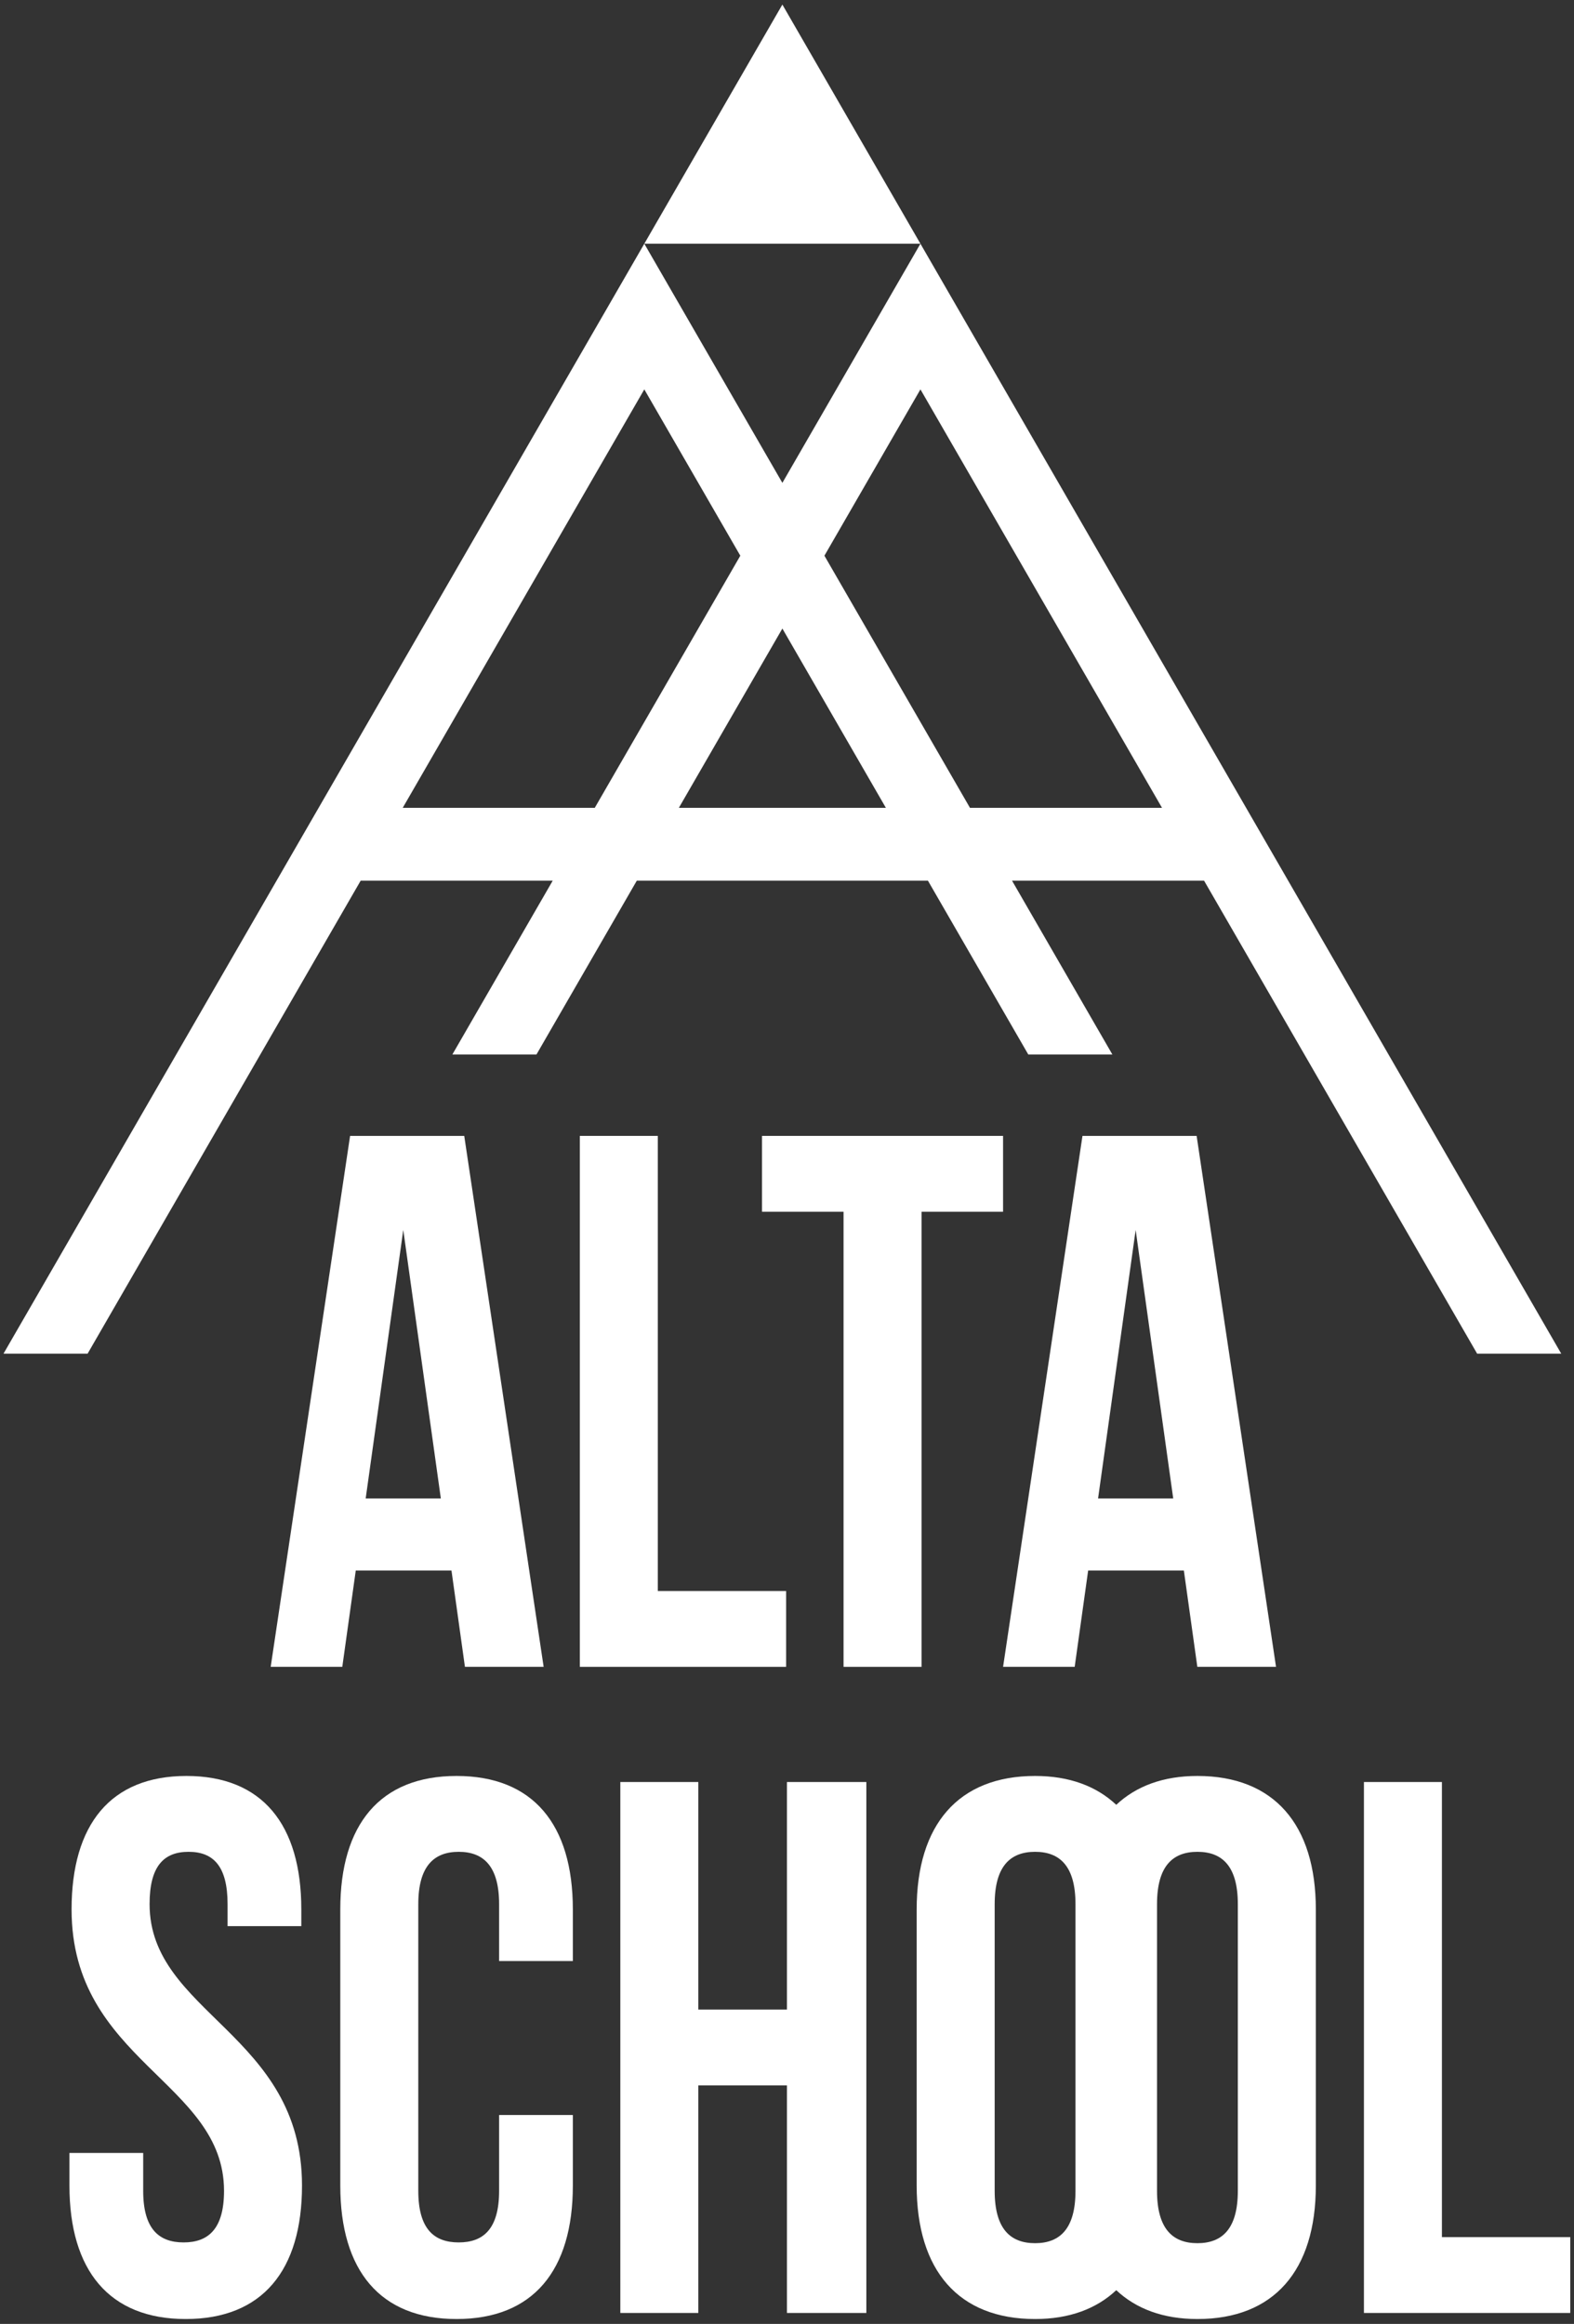 <?xml version="1.0" encoding="UTF-8"?> <svg xmlns="http://www.w3.org/2000/svg" width="296" height="437" viewBox="0 0 296 437" fill="none"><rect x="0" y="0" width="296" height="437" fill="#333333" stroke="none"/> <path d="M28.13 358.06C28.13 350.933 30.793 348.223 35.461 348.223C40.128 348.223 42.796 350.933 42.796 358.06V362.201H56.663V359.06C56.663 343.088 49.328 333.959 35.06 333.959C20.796 333.959 13.461 343.088 13.461 359.06C13.461 387.585 42.129 391.438 42.129 411.978C42.129 419.109 39.196 421.674 34.528 421.674C29.86 421.674 26.928 419.109 26.928 411.978V404.845H13.06V410.978C13.06 426.95 20.53 436.079 34.929 436.079C49.328 436.079 56.794 426.95 56.794 410.978C56.794 382.452 28.13 378.6 28.13 358.06" fill="white"></path> <path d="M85.862 333.959C71.464 333.959 63.993 343.088 63.993 359.06V410.978C63.993 426.95 71.464 436.079 85.862 436.079C100.261 436.079 107.727 426.95 107.727 410.978V397.714H93.86V411.978C93.86 419.109 90.927 421.674 86.263 421.674C81.596 421.674 78.663 419.109 78.663 411.978V358.06C78.663 350.933 81.596 348.223 86.263 348.223C90.927 348.223 93.86 350.933 93.86 358.06V368.759H107.727V359.06C107.727 343.088 100.261 333.959 85.862 333.959Z" fill="white"></path> <path d="M147.987 377.888H131.323V335.099H116.657V434.94H131.323V392.152H147.987V434.94H162.923V335.099H147.987V377.888Z" fill="white"></path> <path d="M232.781 411.978C232.781 419.109 229.848 421.819 225.185 421.819C220.517 421.819 217.585 419.109 217.585 411.978V358.06C217.585 350.933 220.517 348.223 225.185 348.223C229.848 348.223 232.781 350.933 232.781 358.06V411.978ZM202.251 411.978C202.251 419.109 199.319 421.819 194.655 421.819C189.987 421.819 187.055 419.109 187.055 411.978V358.06C187.055 350.933 189.987 348.223 194.655 348.223C199.319 348.223 202.251 350.933 202.251 358.06V411.978ZM225.185 333.959C218.707 333.959 213.631 335.897 209.919 339.384C206.207 335.897 201.131 333.959 194.655 333.959C180.251 333.959 172.385 343.088 172.385 359.06V410.978C172.385 426.95 180.251 436.079 194.655 436.079C201.131 436.079 206.207 434.14 209.919 430.655C213.631 434.14 218.707 436.079 225.185 436.079C239.584 436.079 247.451 426.95 247.451 410.978V359.06C247.451 343.088 239.584 333.959 225.185 333.959Z" fill="white"></path> <path d="M271.163 420.675V335.099H256.497V434.94H295.297V420.675H271.163" fill="white"></path> <path d="M68.768 281.776L75.837 231.285L82.902 281.776H68.768ZM65.836 213.599L50.904 313.44H64.371L66.903 295.327H84.903L87.434 313.44H102.235L87.303 213.599H65.836Z" fill="white"></path> <path d="M213.567 231.285L220.632 281.776H206.499L213.567 231.285ZM204.633 295.327H222.632L225.165 313.44H239.964L225.033 213.599H203.565L188.635 313.44H202.101L204.633 295.327Z" fill="white"></path> <path d="M147.833 299.179H123.703V213.599H109.037V313.44H147.833V299.179Z" fill="white"></path> <path d="M173.303 313.44V227.863H188.635V213.599H143.301V227.863H158.633V313.44H173.303Z" fill="white"></path> <path d="M147.129 0.859L121.165 45.831H173.093L147.129 0.859Z" fill="white"></path> <path d="M121.165 73.221L139.221 104.497L111.851 151.905H75.736L121.165 73.221ZM166.593 151.905H127.665L147.129 118.193L166.593 151.905ZM173.093 73.221L218.521 151.905H182.407L155.036 104.497L173.093 73.221ZM67.829 165.601H103.944L85.071 198.288H100.887L119.757 165.601H174.5L193.372 198.288H209.187L190.315 165.601H226.429L277.788 254.556H293.603L173.093 45.831L147.129 90.801L121.165 45.831L0.656 254.556H16.47L67.829 165.601Z" fill="white"></path> </svg> 